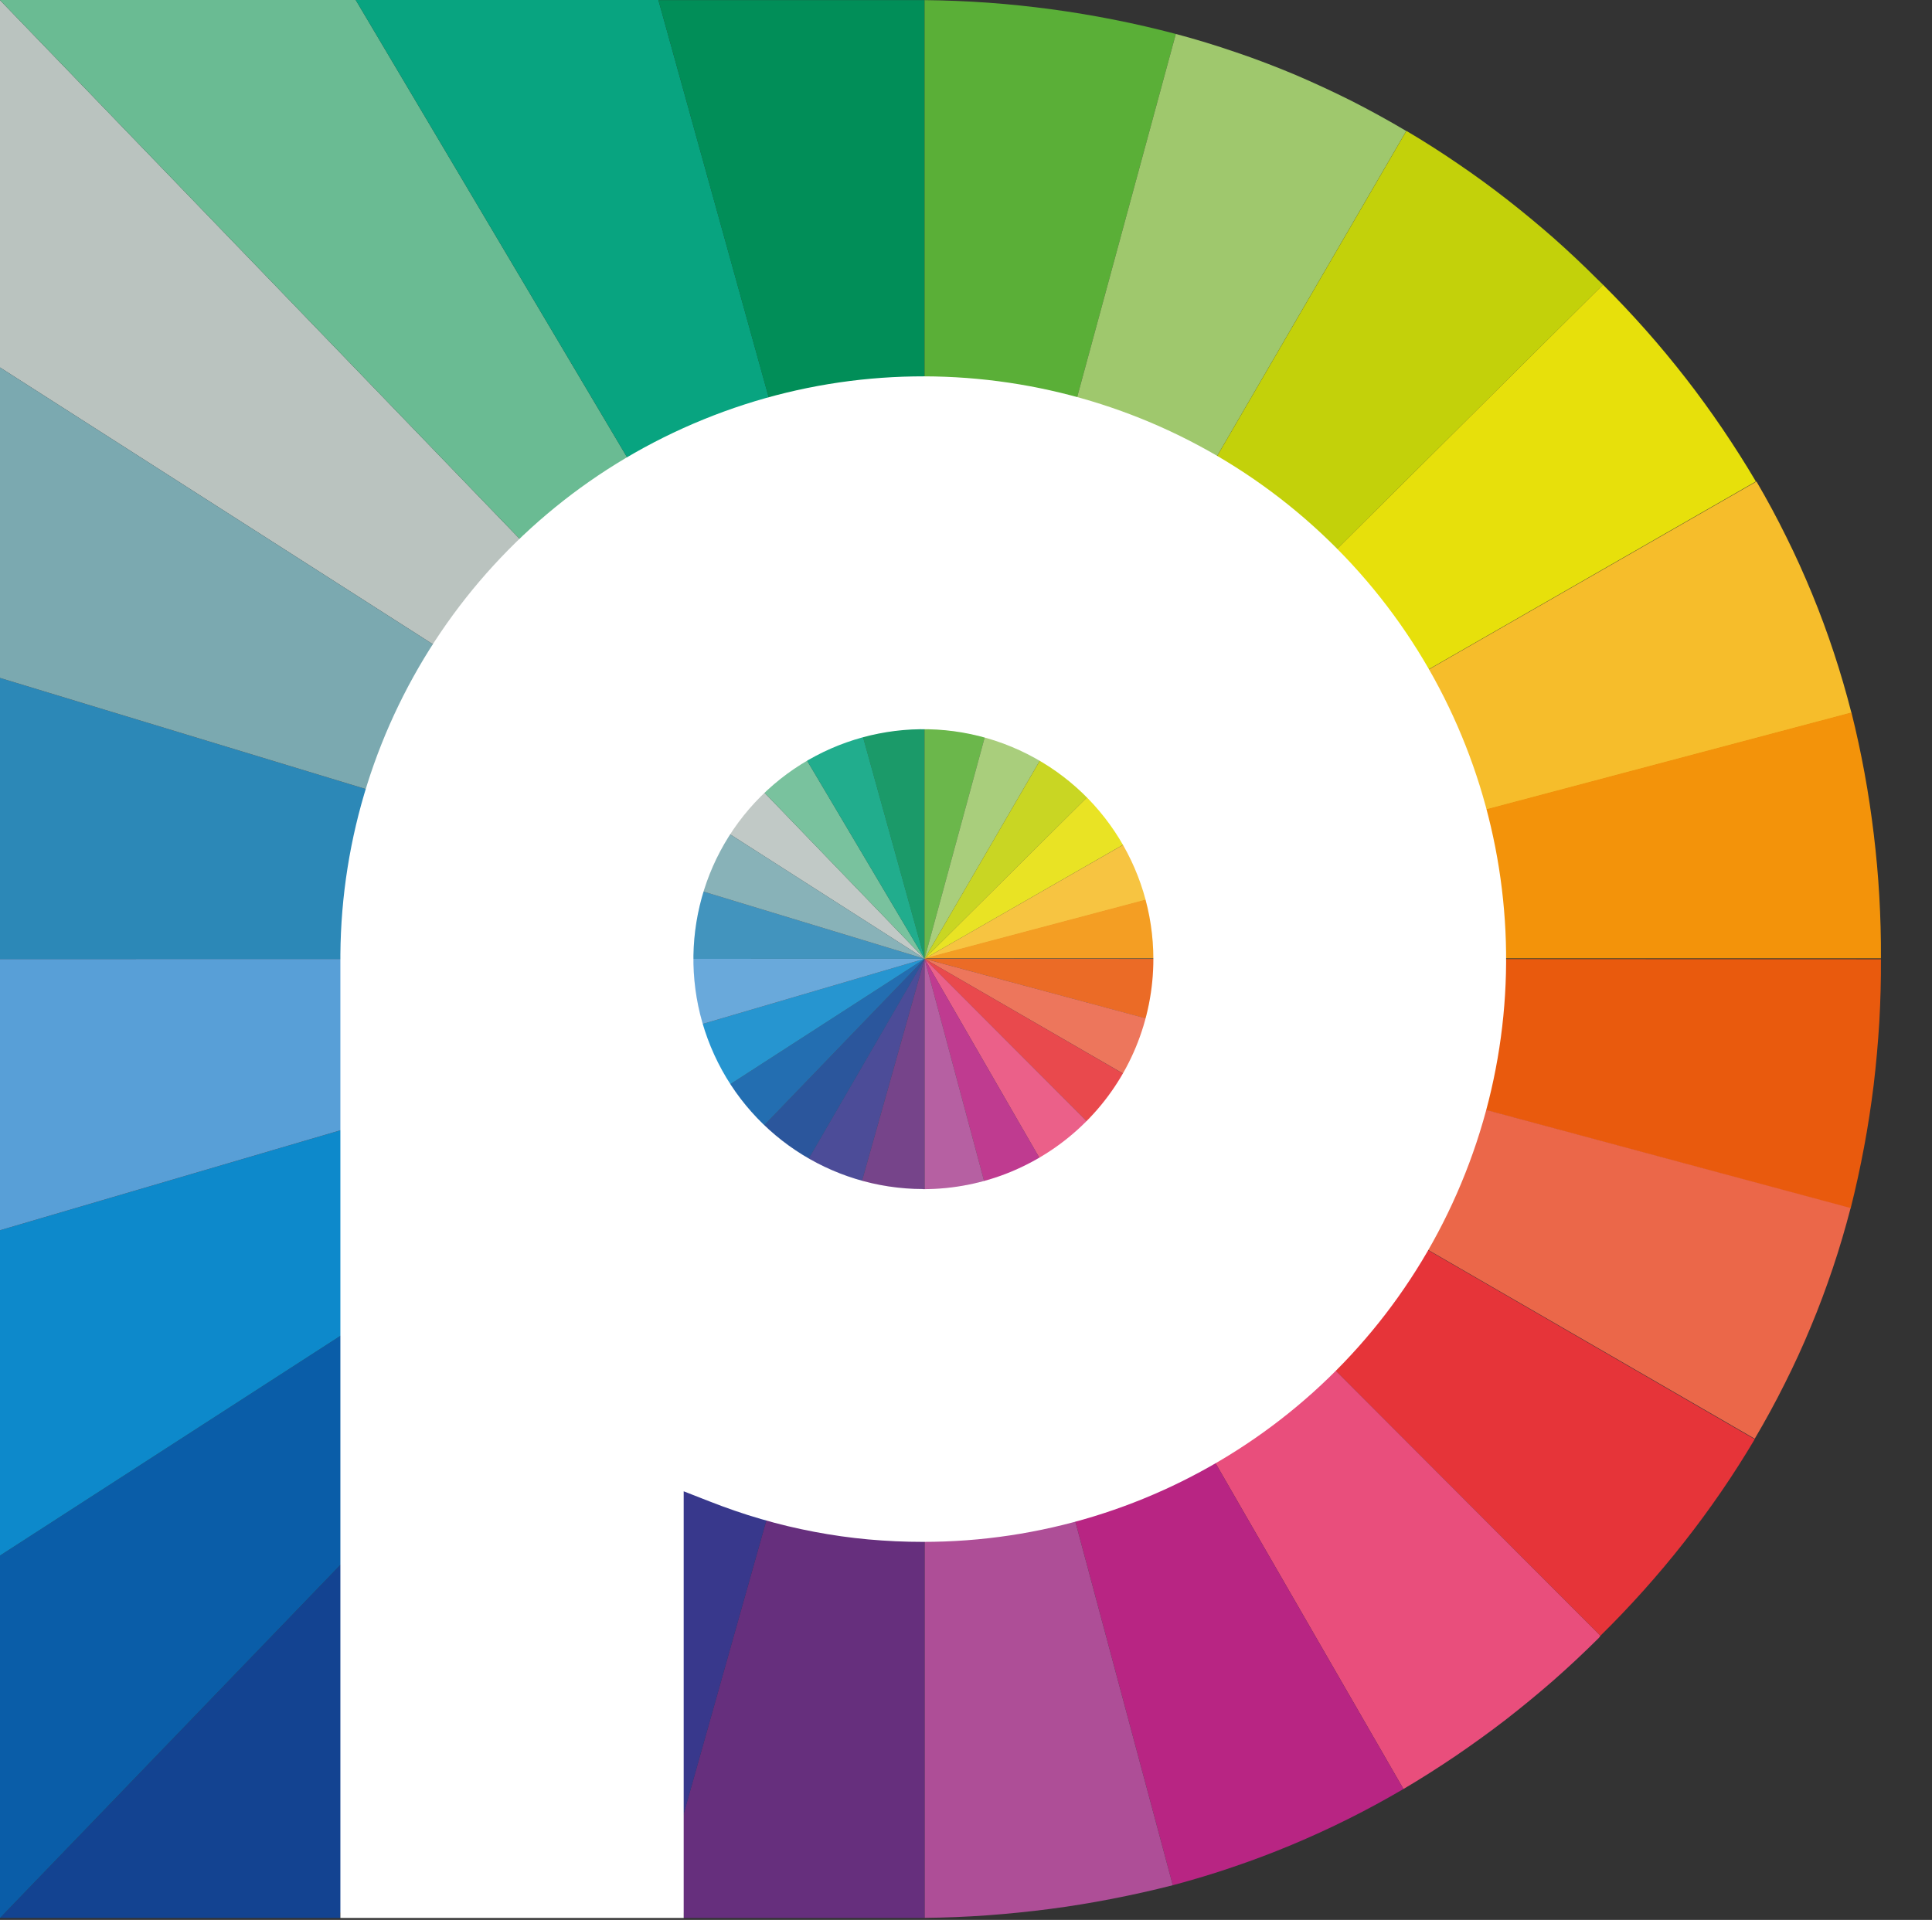 <?xml version="1.0" encoding="UTF-8"?> <svg xmlns="http://www.w3.org/2000/svg" viewBox="0 0 165 164" width="165" height="164"><rect x="0" y="0" width="165" height="164" fill="#333333" stroke="none"/><style> tspan { white-space:pre } .shp0 { fill: #e0e0e0 } .shp1 { fill: #bac3bf } .shp2 { fill: #6abb93 } .shp3 { fill: #08a480 } .shp4 { fill: #018e58 } .shp5 { fill: #5aaf37 } .shp6 { fill: #9fc86d } .shp7 { fill: #c3d10a } .shp8 { fill: #e7e00b } .shp9 { fill: #f6bd2b } .shp10 { fill: #f3930a } .shp11 { fill: #e95a0d } .shp12 { fill: #eb6749 } .shp13 { fill: #e63439 } .shp14 { fill: #e94e7c } .shp15 { fill: #b82583 } .shp16 { fill: #ae4e97 } .shp17 { fill: #662f7d } .shp18 { fill: #38388c } .shp19 { fill: #134391 } .shp20 { fill: #0a5da8 } .shp21 { fill: #0d89cb } .shp22 { fill: #589fd7 } .shp23 { fill: #2c88b7 } .shp24 { fill: #7ba9b0 } .shp25 { fill: #ffffff } .shp26 { opacity: 0.102;fill: #ffffff } .shp27 { fill: #1d1d1b;stroke: #000000 } </style><path id="Layer" class="shp0" d="M78.97 81.9L78.97 81.9L78.97 81.9L78.97 81.9L78.97 81.9Z"></path><path id="Layer" class="shp0" d="M78.97 81.9L78.97 81.9L78.97 81.9L78.97 81.9L78.97 81.9Z"></path><path id="Layer" class="shp0" d="M78.97 81.9L78.97 81.9L78.97 81.9L78.97 81.9L78.97 81.9Z"></path><path id="Layer" class="shp0" d="M78.97 81.9L78.97 81.9L78.97 81.9L78.97 81.9L78.97 81.9Z"></path><path id="Layer" class="shp0" d="M78.97 81.9L78.97 81.9L78.97 81.9L78.97 81.9L78.97 81.9L78.97 81.9L78.97 81.9Z"></path><path id="Layer" class="shp0" d="M78.97 81.9L78.97 81.9L78.97 81.9L78.97 81.9L78.97 81.9Z"></path><path id="Layer" class="shp0" d="M78.97 81.9L78.97 81.9L78.97 81.9L78.97 81.9L78.97 81.9Z"></path><path id="Layer" class="shp0" d="M78.97 81.9L78.97 81.9L78.97 81.9L78.97 81.9L78.97 81.9Z"></path><path id="Layer" class="shp0" d="M78.97 81.9L78.97 81.9L78.97 81.9L78.97 81.9L78.97 81.9Z"></path><path id="Layer" class="shp0" d="M78.97 81.9L78.97 81.9L78.97 81.9L78.97 81.9L78.97 81.9L78.97 81.9L78.97 81.9Z"></path><path id="Layer" class="shp0" d="M78.97 81.9L78.97 81.9L78.97 81.9L78.97 81.9L78.97 81.9L78.97 81.9L78.97 81.9Z"></path><path id="Layer" class="shp0" d="M78.97 81.9L78.97 81.9L78.97 81.9L78.97 81.9L78.97 81.9Z"></path><path id="Layer" class="shp0" d="M78.97 81.9L78.97 81.9L78.97 81.9L78.97 81.9L78.97 81.9Z"></path><path id="Layer" class="shp0" d="M78.97 81.9L78.97 81.9L78.97 81.9L78.97 81.9L78.97 81.9Z"></path><path id="Layer" class="shp0" d="M78.97 81.9L78.97 81.9L78.97 81.9L78.97 81.9L78.97 81.9L78.97 81.9L78.97 81.9Z"></path><path id="Layer" class="shp0" d="M78.97 81.9L78.97 81.9L78.97 81.9L78.97 81.9L78.97 81.9Z"></path><path id="Layer" class="shp0" d="M78.97 81.9L78.97 81.9L78.97 81.9L78.97 81.9L78.97 81.9Z"></path><path id="Layer" class="shp0" d="M78.97 81.9L78.97 81.9L78.97 81.9L78.97 81.9L78.97 81.9Z"></path><path id="Layer" class="shp0" d="M78.97 81.9L78.97 81.9L78.97 81.9L78.97 81.9L78.97 81.9Z"></path><path id="Layer" class="shp0" d="M78.97 81.9L78.97 81.9L78.97 81.9L78.97 81.9L78.97 81.9Z"></path><path id="Layer" class="shp0" d="M78.97 81.9L78.97 81.9L78.97 81.9L78.97 81.9L78.97 81.9Z"></path><path id="Layer" class="shp0" d="M78.97 81.9L78.97 81.9L78.97 81.9L78.97 81.9L78.97 81.9Z"></path><path id="Layer" class="shp0" d="M78.97 81.9L78.97 81.9L78.97 81.9L78.97 81.9L78.97 81.9Z"></path><path id="Layer" class="shp0" d="M78.97 81.9L78.97 81.9L78.97 81.9L78.97 81.9L78.97 81.9Z"></path><path id="Layer" class="shp0" d="M78.97 81.9L78.97 81.9L78.97 81.9L78.97 81.9L78.97 81.9Z"></path><path id="Layer" class="shp0" d="M78.97 81.9L78.97 81.9L78.97 81.9L78.97 81.9L78.97 81.9Z"></path><path id="Layer" class="shp0" d="M78.97 81.9L78.97 81.9L78.97 81.9L78.97 81.9L78.97 81.9Z"></path><path id="Layer" class="shp0" d="M78.97 81.9L78.97 81.9L78.97 81.9L78.97 81.9L78.97 81.9Z"></path><path id="Layer" class="shp0" d="M78.96 81.9L78.97 81.9L78.97 81.9L78.96 81.9L78.96 81.9Z"></path><path id="Layer" class="shp0" d="M78.97 81.9L78.97 81.9L78.97 81.9L78.97 81.9L78.97 81.9L78.97 81.9L78.97 81.9Z"></path><path id="Layer" class="shp0" d="M78.97 81.9L78.97 81.9L78.97 81.9L78.97 81.9L78.97 81.9Z"></path><path id="Layer" class="shp0" d="M78.97 81.9L78.97 81.9L78.97 81.9L78.97 81.9L78.97 81.9Z"></path><path id="Layer" class="shp0" d="M78.97 81.9L78.97 81.9L78.97 81.9L78.97 81.9L78.97 81.9L78.97 81.9L78.97 81.9Z"></path><path id="Layer" class="shp0" d="M78.97 81.9L78.97 81.9L78.97 81.9L78.97 81.9L78.97 81.9Z"></path><path id="Layer" class="shp0" d="M78.97 81.9L78.97 81.9L78.97 81.9L78.97 81.9L78.97 81.9Z"></path><path id="Layer" class="shp0" d="M78.97 81.9L78.97 81.9L78.97 81.9L78.97 81.9L78.97 81.9Z"></path><path id="Layer" class="shp0" d="M78.97 81.9L78.97 81.9L78.97 81.9L78.97 81.9L78.97 81.9Z"></path><path id="Layer" class="shp0" d="M78.97 81.9L78.97 81.9L78.97 81.9L78.97 81.9L78.97 81.9Z"></path><path id="Layer" class="shp0" d="M78.97 81.9L78.97 81.9L78.97 81.9L78.97 81.9L78.97 81.9Z"></path><path id="Layer" class="shp0" d="M78.97 81.9L78.97 81.9L78.97 81.9L78.97 81.9L78.97 81.9Z"></path><path id="Layer" class="shp0" d="M78.97 81.9L78.97 81.9L78.97 81.9L78.97 81.9L78.97 81.9Z"></path><path id="Layer" class="shp0" d="M78.97 81.9L78.97 81.9L78.97 81.9L78.97 81.9L78.97 81.9Z"></path><path id="Layer" class="shp0" d="M78.97 81.9L78.97 81.9L78.97 81.9L78.97 81.9L78.97 81.9L78.97 81.9L78.97 81.9Z"></path><path id="Layer" class="shp0" d="M78.97 81.9L78.97 81.9L78.97 81.9L78.97 81.9L78.97 81.9Z"></path><path id="Layer" class="shp0" d="M78.97 81.9L78.97 81.9L78.97 81.9L78.97 81.9L78.97 81.9Z"></path><path id="Layer" class="shp0" d="M78.97 81.9L78.97 81.9L78.97 81.9L78.97 81.9L78.97 81.9L78.97 81.9L78.97 81.9Z"></path><path id="Layer" class="shp0" d="M78.97 81.9L78.97 81.9L78.97 81.9L78.97 81.9L78.97 81.9Z"></path><path id="Layer" class="shp0" d="M78.97 81.9L78.97 81.9L78.97 81.9L78.97 81.9L78.97 81.9Z"></path><path id="Layer" class="shp0" d="M78.97 81.9L78.96 81.9L78.97 81.9L78.97 81.9L78.97 81.9L78.97 81.9Z"></path><path id="Layer" class="shp0" d="M78.97 81.9L78.97 81.9L78.97 81.9L78.97 81.9L78.97 81.9L78.97 81.9L78.97 81.9Z"></path><path id="Layer" class="shp0" d="M78.97 81.9L78.97 81.9L78.97 81.9L78.97 81.9L78.97 81.9Z"></path><path id="Layer" class="shp0" d="M78.97 81.9L78.97 81.9L78.97 81.9L78.97 81.9L78.97 81.9L78.97 81.9L78.97 81.9Z"></path><path id="Layer" class="shp0" d="M78.97 81.9L78.97 81.9L78.97 81.9L78.97 81.9L78.97 81.9Z"></path><path id="Layer" class="shp0" d="M78.97 81.9L78.97 81.9L78.97 81.9L78.97 81.9L78.97 81.9Z"></path><path id="Layer" class="shp0" d="M78.97 81.9L78.97 81.9L78.97 81.9L78.97 81.9L78.97 81.9L78.97 81.9L78.97 81.9Z"></path><path id="Layer" class="shp1" d="M78.97 81.9L0 0.01L0 31.39L78.97 81.9L78.97 81.9L78.97 81.9Z"></path><path id="Layer" class="shp2" d="M78.97 81.9L30.38 0L0 0L0 0.01L78.97 81.9L78.97 81.9L78.97 81.9Z"></path><path id="Layer" class="shp3" d="M78.97 81.9L56.23 0L30.38 0L78.97 81.9L78.97 81.9L78.97 81.9Z"></path><path id="Layer" class="shp4" d="M78.96 0.01L56.23 0.01L78.96 81.91L78.96 0.01Z"></path><path id="Layer" class="shp5" d="M78.96 81.9L100.42 2.9C98.67 2.44 96.91 2.03 95.13 1.68C93.36 1.33 91.57 1.03 89.78 0.79C87.99 0.55 86.19 0.36 84.38 0.23C82.58 0.1 80.77 0.03 78.96 0.01L78.96 81.9L78.96 81.9Z"></path><path id="Layer" class="shp6" d="M78.96 81.9L78.96 81.9L120.1 11.19C118.57 10.28 117 9.42 115.41 8.61C113.81 7.81 112.19 7.06 110.55 6.36C108.9 5.67 107.23 5.03 105.54 4.46C103.85 3.88 102.15 3.36 100.42 2.9L78.96 81.9Z"></path><path id="Layer" class="shp7" d="M120.11 11.18L78.96 81.9L78.96 81.9L136.9 24.32C136.74 24.17 136.61 24.02 136.46 23.89C135.24 22.67 133.98 21.48 132.68 20.33C131.38 19.19 130.05 18.09 128.68 17.02C127.32 15.96 125.92 14.94 124.49 13.97C123.06 12.99 121.6 12.06 120.11 11.18L120.11 11.18Z"></path><path id="Layer" class="shp8" d="M78.96 81.9L78.96 81.9L149.96 41.13C149.06 39.6 148.1 38.1 147.1 36.62C146.1 35.15 145.06 33.71 143.97 32.31C142.87 30.9 141.74 29.53 140.56 28.2C139.38 26.87 138.16 25.57 136.9 24.32L78.96 81.9Z"></path><path id="Layer" class="shp9" d="M78.96 81.9L78.96 81.9L158.12 60.9C157.68 59.17 157.18 57.45 156.62 55.76C156.06 54.06 155.44 52.38 154.76 50.73C154.08 49.08 153.35 47.45 152.55 45.85C151.76 44.24 150.91 42.67 150.01 41.13L78.96 81.9Z"></path><path id="Layer" class="shp10" d="M158.12 60.86L78.96 81.86L78.96 81.86L160.64 81.86L160.64 81.86C160.65 80.09 160.6 78.33 160.5 76.56C160.4 74.8 160.24 73.04 160.03 71.28C159.82 69.53 159.56 67.78 159.24 66.04C158.92 64.3 158.55 62.58 158.12 60.86L158.12 60.86Z"></path><path id="Layer" class="shp11" d="M78.96 81.9L158.05 103.23C158.49 101.49 158.87 99.74 159.2 97.98C159.53 96.22 159.8 94.45 160.02 92.67C160.23 90.89 160.39 89.1 160.5 87.31C160.6 85.52 160.65 83.73 160.64 81.94L78.96 81.9Z"></path><path id="Layer" class="shp12" d="M78.96 81.9L78.96 81.9L149.86 122.9C150.77 121.36 151.62 119.8 152.42 118.2C153.22 116.61 153.97 114.98 154.65 113.33C155.34 111.69 155.96 110.01 156.53 108.32C157.1 106.63 157.6 104.92 158.05 103.19L78.96 81.9Z"></path><path id="Layer" class="shp13" d="M78.96 81.9L136.68 139.73C137.95 138.48 139.18 137.19 140.37 135.86C141.56 134.53 142.71 133.16 143.81 131.76C144.91 130.36 145.97 128.92 146.98 127.45C147.99 125.98 148.95 124.47 149.86 122.94L78.96 81.9Z"></path><path id="Layer" class="shp14" d="M136.68 139.73L78.96 81.9L78.96 81.9L119.86 152.82C121.37 151.93 122.86 150.98 124.31 150C125.76 149.01 127.19 147.98 128.58 146.91C129.97 145.83 131.33 144.71 132.65 143.56C133.97 142.4 135.25 141.2 136.5 139.96C136.52 139.94 136.54 139.93 136.55 139.91C136.57 139.89 136.59 139.87 136.6 139.85C136.62 139.83 136.63 139.81 136.64 139.79C136.66 139.77 136.67 139.75 136.68 139.73Z"></path><path id="Layer" class="shp15" d="M78.96 81.9L78.96 81.9L100.16 161.04C101.88 160.58 103.59 160.07 105.28 159.49C106.97 158.92 108.64 158.29 110.29 157.6C111.94 156.91 113.56 156.17 115.16 155.37C116.75 154.58 118.32 153.72 119.86 152.82L78.96 81.9Z"></path><path id="Layer" class="shp16" d="M78.96 81.9L78.96 81.9L78.96 163.83C80.75 163.81 82.53 163.74 84.31 163.61C86.09 163.48 87.87 163.3 89.64 163.07C91.41 162.84 93.18 162.55 94.93 162.21C96.69 161.87 98.43 161.48 100.16 161.04L78.96 81.9L78.96 81.9Z"></path><path id="Layer" class="shp17" d="M78.96 81.9L56.01 163.37L58.38 163.37L58.38 163.84L78.96 163.84L78.96 81.9L78.96 81.9Z"></path><path id="Layer" class="shp18" d="M31.72 163.37L56.02 163.37L78.96 81.9L31.72 163.37L31.72 163.37Z"></path><path id="Layer" class="shp19" d="M0 163.84L0 163.84L29.05 163.84L29.05 163.37L31.72 163.37L78.97 81.9L0 163.84L0 163.84Z"></path><path id="Layer" class="shp20" d="M78.96 81.9L0 132.88L0 163.84L78.97 81.9L78.96 81.9L78.96 81.9Z"></path><path id="Layer" class="shp21" d="M0 105.09L0 132.88L78.96 81.9L0 105.09L0 105.09Z"></path><path id="Layer" class="shp22" d="M78.97 81.9L0 81.92L0 105.09L78.96 81.9L78.97 81.9L78.97 81.9Z"></path><path id="Layer" class="shp23" d="M78.97 81.9L0 57.91L0 81.92L78.97 81.9L78.97 81.9L78.97 81.9Z"></path><path id="Layer" class="shp24" d="M0 31.39L0 57.91L78.97 81.9L0 31.39L0 31.39Z"></path><path id="Layer" fill-rule="evenodd" class="shp25" d="M29.05 163.84L29.07 163.84L29.07 163.85L29.05 163.84ZM29.07 163.84L29.07 81.54C29.23 61.44 41.46 43.41 60.08 35.83C78.69 28.24 100.04 32.61 114.2 46.88C128.35 61.15 132.53 82.54 124.79 101.09C117.06 119.64 98.92 131.72 78.82 131.71C77.26 131.71 75.71 131.64 74.16 131.5C72.61 131.36 71.07 131.14 69.54 130.85C68.01 130.56 66.5 130.2 65 129.76C63.51 129.33 62.04 128.82 60.59 128.25L58.39 127.39L58.39 163.84L29.07 163.84ZM78.82 101.58C81.4 101.58 83.96 101.08 86.35 100.09C88.73 99.1 90.9 97.66 92.73 95.83C94.56 94.01 96.01 91.84 97 89.46C97.99 87.07 98.5 84.51 98.5 81.93C98.5 73.99 93.72 66.83 86.38 63.79C79.05 60.75 70.6 62.42 64.98 68.03C59.36 73.64 57.68 82.09 60.71 89.43C63.74 96.77 70.89 101.56 78.83 101.57L78.82 101.58Z"></path><path id="Layer" class="shp26" d="M78.82 101.58C70.88 101.56 63.73 96.77 60.7 89.43C57.68 82.09 59.36 73.65 64.98 68.04C70.6 62.43 79.04 60.76 86.38 63.8C93.71 66.84 98.5 73.99 98.5 81.93C98.5 84.51 97.99 87.07 97 89.46C96.01 91.84 94.56 94.01 92.73 95.83C90.9 97.66 88.73 99.1 86.35 100.09C83.96 101.08 81.4 101.58 78.82 101.58L78.82 101.58Z"></path><path id="Layer" fill-rule="evenodd" class="shp27" d="M202.5 31.52C217.5 31.52 219.38 41.3 219.38 55.44C219.38 69.58 217.5 79.35 202.5 79.35L188.9 79.35L188.9 31.52L202.5 31.52ZM196.5 73.59L202.8 73.59C209.1 73.59 211.71 69.43 211.71 55.43C211.71 41.96 209.43 37.27 202.8 37.27L196.5 37.27L196.5 73.59Z"></path><path id="Layer" fill-rule="evenodd" class="shp27" d="M230.18 64.35C230.18 69.17 230.78 75.35 236.18 75.35C241.34 75.35 241.94 69.45 241.94 67.35L248.77 67.35C248.77 75.35 243.95 80.35 236.11 80.35C230.21 80.35 222.91 78.61 222.91 61.93C222.91 52.49 224.91 42.44 236.24 42.44C246.24 42.44 248.97 48.44 248.97 58.51L248.97 62.33L230.18 62.33L230.18 64.35ZM241.77 57.27L241.77 55.37C241.77 50.81 240.3 47.37 236.21 47.37C231.59 47.37 230.21 51.93 230.21 56.62L230.21 57.36L241.8 57.36L241.77 57.27Z"></path><path id="Layer" class="shp27" d="M255.5 48.67L250.5 48.67L250.5 43.31L255.5 43.31L255.5 39.96C255.5 33.13 258.78 30.96 264.68 30.96C265.01 30.96 265.35 30.96 265.68 30.96C266.02 30.97 266.35 30.98 266.68 31C267.02 31.02 267.35 31.04 267.68 31.06C268.02 31.09 268.35 31.12 268.68 31.16L268.68 36.72L266.68 36.72C264 36.72 262.79 37.72 262.79 40.13L262.79 43.28L268.69 43.28L268.69 48.64L262.79 48.64L262.79 79.35L255.5 79.35L255.5 48.67Z"></path><path id="Layer" fill-rule="evenodd" class="shp27" d="M276.5 64.35C276.5 69.17 277.1 75.35 282.5 75.35C287.66 75.35 288.26 69.45 288.26 67.35L295.09 67.35C295.09 75.35 290.27 80.35 282.43 80.35C276.54 80.35 269.23 78.61 269.23 61.93C269.23 52.49 271.23 42.44 282.56 42.44C292.56 42.44 295.29 48.44 295.29 58.51L295.29 62.33L276.5 62.33L276.5 64.35ZM288.09 57.27L288.09 55.37C288.09 50.81 286.62 47.37 282.53 47.37C277.91 47.37 276.53 51.93 276.53 56.62L276.53 57.36L288.12 57.36L288.09 57.27Z"></path><path id="Layer" class="shp27" d="M299.58 43.31L306.42 43.31L306.42 47.53L306.62 47.53C307.08 46.73 307.66 45.99 308.32 45.34C308.98 44.69 309.72 44.13 310.53 43.68C311.34 43.22 312.21 42.88 313.11 42.66C314.02 42.44 314.94 42.34 315.87 42.37C321.36 42.37 324.87 44.84 324.87 52.15L324.87 79.35L317.6 79.35L317.6 54.63C317.6 49.94 316.2 48.13 312.6 48.13C309.65 48.13 306.84 50.47 306.84 55.13L306.84 79.35L299.6 79.35L299.6 43.35L299.58 43.31Z"></path><path id="Layer" class="shp27" d="M345.67 53.83L345.67 52.89C345.67 50.01 344.67 47.33 340.91 47.33C338.03 47.33 335.75 48.67 335.75 52.02C335.75 54.83 337.02 56.02 340.84 57.31L345.5 58.92C350.86 60.73 353.34 63.61 353.34 69.3C353.34 77 347.71 80.3 340.41 80.3C331.27 80.29 328.5 76.07 328.5 69.13L328.5 67.76L334.93 67.76L334.93 68.9C334.93 73.05 336.4 75.33 340.56 75.33C344.56 75.33 346.46 73.33 346.46 70.04C346.48 69.44 346.4 68.84 346.22 68.27C346.04 67.7 345.77 67.16 345.4 66.68C345.04 66.2 344.6 65.79 344.1 65.46C343.6 65.13 343.04 64.89 342.46 64.75L336.57 62.67C331.14 60.8 328.87 58.05 328.87 52.29C328.87 45.52 333.76 42.38 341.2 42.38C350.38 42.38 352.45 47.73 352.45 52.22L352.45 53.83L345.62 53.83L345.67 53.83Z"></path><path id="Layer" fill-rule="evenodd" class="shp27" d="M368.98 42.37C379.5 42.37 382.44 50.14 382.44 61.37C382.44 72.6 379.02 80.37 368.98 80.37C358.94 80.37 355.58 72.6 355.58 61.37C355.58 50.14 358.5 42.37 368.98 42.37ZM375.21 61.33C375.21 53.33 374.27 47.73 368.98 47.73C363.69 47.73 362.82 53.36 362.82 61.33C362.82 70.5 363.76 74.93 368.98 74.93C374.27 74.93 375.21 70.51 375.21 61.33Z"></path><path id="Layer" class="shp27" d="M386.33 43.31L393.57 43.31L393.57 48.94L393.7 48.94C395.31 44.94 397.99 42.38 402.07 42.38C402.22 42.38 402.36 42.38 402.51 42.39C402.66 42.4 402.8 42.42 402.95 42.44C403.1 42.46 403.24 42.49 403.38 42.52C403.53 42.56 403.67 42.6 403.81 42.64L403.81 50.01C403.56 49.95 403.32 49.89 403.07 49.85C402.82 49.8 402.57 49.76 402.32 49.73C402.07 49.69 401.82 49.67 401.57 49.65C401.32 49.63 401.06 49.61 400.81 49.61C397.53 49.61 393.57 51.08 393.57 57.78L393.57 79.35L386.33 79.35L386.33 43.35L386.33 43.31Z"></path><path id="Layer" class="shp27" d="M410.05 28.97L418.05 28.97L410.95 38.62L405.95 38.62L410.05 28.97ZM406.05 43.31L413.29 43.31L413.29 79.31L406.05 79.31L406.05 43.31Z"></path><path id="Layer" fill-rule="evenodd" class="shp27" d="M442.6 71.85C442.6 73.19 443.4 74.39 444.47 74.39C444.57 74.39 444.68 74.39 444.78 74.39C444.88 74.38 444.98 74.37 445.09 74.35C445.19 74.33 445.29 74.31 445.39 74.29C445.49 74.26 445.58 74.23 445.68 74.19L445.68 78.88C445.4 79.01 445.12 79.13 444.83 79.24C444.54 79.34 444.25 79.43 443.95 79.5C443.65 79.58 443.35 79.64 443.05 79.68C442.74 79.72 442.44 79.74 442.13 79.75C438.91 79.75 436.23 78.48 436.03 75L435.9 75C435.5 75.83 434.98 76.6 434.35 77.28C433.73 77.96 433 78.55 432.2 79.01C431.41 79.48 430.55 79.83 429.65 80.05C428.75 80.26 427.82 80.34 426.9 80.29C421.14 80.29 417.52 77.07 417.52 70.17C417.52 62.17 421 60.46 425.89 58.85L431.5 57.31C434.11 56.57 435.72 55.84 435.72 52.69C435.72 49.54 434.58 47.33 430.72 47.33C425.9 47.33 425.23 50.75 425.23 54.23L418.5 54.23C418.5 46.59 421.65 42.37 431.16 42.37C437.52 42.37 442.62 44.84 442.62 51.21L442.62 71.85L442.6 71.85ZM435.77 60.33C433.89 61.8 429.87 62.67 427.77 63.68C425.67 64.69 424.82 66.83 424.82 69.51C424.82 72.51 426.29 74.94 429.31 74.94C433.67 74.94 435.81 71.65 435.81 66.37L435.81 60.37L435.77 60.33Z"></path><path id="Layer" fill-rule="evenodd" class="shp27" d="M480.99 74.93C480.05 77.27 478.24 80.29 473.09 80.29C464.65 80.29 461.3 73.29 461.3 60.86C461.3 44.86 466.93 42.38 472.42 42.38C473.28 42.34 474.14 42.43 474.97 42.64C475.8 42.86 476.6 43.21 477.32 43.67C478.05 44.12 478.7 44.69 479.26 45.35C479.81 46.01 480.26 46.75 480.59 47.54L480.72 47.54L480.72 31.54L487.96 31.54L487.96 79.35L481.13 79.35L481.13 74.93L480.99 74.93ZM474.55 48.13C470.4 48.13 468.92 51.48 468.92 61.19C468.92 69.36 469.99 74.53 475.02 74.53C480.05 74.53 481.12 69.43 481.12 61.73C481.12 53.13 480.11 48.13 474.55 48.13Z"></path><path id="Layer" fill-rule="evenodd" class="shp27" d="M499.5 64.35C499.5 69.17 500.1 75.35 505.5 75.35C510.66 75.35 511.26 69.45 511.26 67.35L518.1 67.35C518.1 75.35 513.28 80.35 505.44 80.35C499.55 80.35 492.24 78.61 492.24 61.93C492.24 52.49 494.24 42.44 505.57 42.44C515.57 42.44 518.3 48.44 518.3 58.51L518.3 62.33L499.5 62.33L499.5 64.35ZM511.09 57.27L511.09 55.37C511.09 50.81 509.62 47.37 505.53 47.37C500.91 47.37 499.53 51.93 499.53 56.62L499.53 57.36L511.12 57.36L511.09 57.27Z"></path><path id="Layer" class="shp27" d="M522.91 31.52L530.15 31.52L530.15 79.35L522.91 79.35L522.91 31.52Z"></path><path id="Layer" fill-rule="evenodd" class="shp27" d="M550.65 31.52L565.79 31.52C574.97 31.52 578.99 37.28 578.99 45.45C578.99 54.03 573.99 59.59 564.99 59.59L558.29 59.59L558.29 79.35L550.65 79.35L550.65 31.52ZM558.29 53.83L563.71 53.83C567.8 53.83 571.35 51.62 571.35 45.59C571.35 40.43 569.27 37.28 563.18 37.28L558.29 37.28L558.29 53.83Z"></path><path id="Layer" class="shp27" d="M600.42 75.13L600.22 75.13C599.76 75.93 599.18 76.67 598.52 77.32C597.86 77.97 597.12 78.53 596.31 78.98C595.49 79.43 594.63 79.78 593.73 80C592.82 80.22 591.9 80.32 590.97 80.29C585.61 80.29 581.97 77.81 581.97 68.5L581.97 43.31L589.2 43.31L589.2 69.13C589.2 73.13 591.01 74.5 594.09 74.5C594.88 74.54 595.67 74.4 596.41 74.11C597.15 73.82 597.82 73.38 598.37 72.81C598.93 72.25 599.36 71.57 599.64 70.83C599.91 70.08 600.03 69.29 599.98 68.5L599.98 43.31L607.22 43.31L607.22 79.31L600.39 79.31L600.39 75.13L600.42 75.13Z"></path><path id="Layer" fill-rule="evenodd" class="shp27" d="M618.78 64.35C618.78 69.17 619.38 75.35 624.78 75.35C629.94 75.35 630.54 69.45 630.54 67.35L637.37 67.35C637.37 75.35 632.55 80.35 624.71 80.35C618.82 80.35 611.51 78.61 611.51 61.93C611.51 52.49 613.51 42.44 624.84 42.44C634.84 42.44 637.57 48.44 637.57 58.51L637.57 62.33L618.78 62.33L618.78 64.35ZM630.37 57.27L630.37 55.37C630.37 50.81 628.9 47.37 624.81 47.37C620.19 47.37 618.81 51.93 618.81 56.62L618.81 57.36L630.4 57.36L630.37 57.27Z"></path><path id="Layer" fill-rule="evenodd" class="shp27" d="M649.12 31.52L649.12 47.52L649.25 47.52C649.58 46.73 650.03 45.99 650.58 45.33C651.14 44.67 651.79 44.1 652.52 43.65C653.24 43.19 654.04 42.84 654.87 42.62C655.7 42.41 656.56 42.32 657.42 42.36C662.91 42.36 668.54 44.83 668.54 60.84C668.54 73.24 665.19 80.27 656.75 80.27C651.59 80.27 649.75 77.27 648.84 74.91L648.71 74.91L648.71 79.33L641.88 79.33L641.88 31.52L649.12 31.52ZM654.82 74.52C659.82 74.52 660.92 69.36 660.92 61.18C660.92 51.47 659.45 48.12 655.29 48.12C649.73 48.12 648.73 53.12 648.73 61.72C648.72 69.43 649.86 74.53 654.81 74.53L654.82 74.52Z"></path><path id="Layer" class="shp27" d="M672.76 31.52L680 31.52L680 79.35L672.76 79.35L672.76 31.52Z"></path><path id="Layer" fill-rule="evenodd" class="shp27" d="M697.62 42.37C708.13 42.37 711.08 50.14 711.08 61.37C711.08 72.6 707.66 80.37 697.62 80.37C687.58 80.37 684.22 72.6 684.22 61.37C684.22 50.14 687.17 42.37 697.62 42.37ZM703.85 61.33C703.85 53.33 702.91 47.73 697.62 47.73C692.33 47.73 691.5 53.36 691.5 61.33C691.5 70.5 692.39 74.93 697.62 74.93C702.91 74.93 703.85 70.51 703.85 61.33Z"></path><path id="Layer" class="shp27" d="M206.32 122.05C205.93 129.05 202.65 132.94 197.05 132.94C190.67 132.94 187.05 128.1 187.05 117.13C187.05 106.16 190.64 101.31 197.05 101.31C203.46 101.31 206.05 105.73 206.05 110.74L203.25 110.74C203.25 106.58 201.11 103.63 197.09 103.63C192.63 103.63 189.92 107.22 189.92 117.13C189.92 127.04 192.63 130.63 197.09 130.63C201.03 130.63 203.25 127.33 203.56 122.05L206.36 122.05L206.32 122.05Z"></path><path id="Layer" class="shp27" d="M209.89 101.82L212.5 101.82L212.5 106.19L209.88 106.19L209.88 101.82L209.89 101.82ZM209.89 109.66L212.5 109.66L212.5 132.42L209.88 132.42L209.88 109.67L209.89 109.66Z"></path><path id="Layer" class="shp27" d="M217.36 109.67L219.98 109.67L219.98 125.67C219.98 129.35 221.25 130.77 223.98 130.77C226.98 130.77 229.05 128.46 229.05 124.94L229.05 109.64L231.68 109.64L231.68 132.4L229.32 132.4L229.32 129.23L229.23 129.23C228.96 129.78 228.62 130.3 228.21 130.76C227.79 131.21 227.32 131.61 226.8 131.94C226.27 132.26 225.71 132.51 225.11 132.68C224.52 132.84 223.91 132.93 223.29 132.92C219.75 132.92 217.35 131.12 217.35 126.83L217.35 109.67L217.36 109.67Z"></path><path id="Layer" fill-rule="evenodd" class="shp27" d="M248.5 128.65C248.34 129.27 248.08 129.86 247.72 130.4C247.37 130.93 246.92 131.4 246.41 131.79C245.9 132.18 245.32 132.47 244.71 132.67C244.1 132.87 243.46 132.96 242.82 132.94C237.71 132.94 235.39 128.94 235.39 121.02C235.39 113.1 237.72 109.13 242.83 109.13C245.72 109.13 247.68 110.67 248.25 113.08L248.34 113.08L248.34 101.82L250.96 101.82L250.96 132.42L248.6 132.42L248.6 128.65L248.5 128.65ZM243.27 130.79C245.94 130.79 248.34 129.46 248.34 121.02C248.34 112.58 245.94 111.29 243.27 111.29C240.6 111.29 238.2 112.62 238.2 121.02C238.2 129.42 240.65 130.8 243.27 130.8L243.27 130.79Z"></path><path id="Layer" fill-rule="evenodd" class="shp27" d="M254.88 116.44C254.88 111.77 257.15 109.15 262.05 109.15C266.95 109.15 268.61 111.6 268.61 115.15L268.61 128.61C268.61 129.9 269.05 130.49 269.96 130.49L270.7 130.49L270.7 132.38C270.6 132.42 270.5 132.45 270.4 132.48C270.3 132.51 270.2 132.54 270.1 132.56C269.99 132.58 269.89 132.6 269.78 132.61C269.68 132.63 269.58 132.64 269.47 132.64C267.42 132.64 266.1 132.17 266.1 129.81L266.1 129.13L266.02 129.13C264.97 132.13 262.61 132.99 260.02 132.99C255.95 132.99 254.12 130.5 254.12 126.56C254.07 125.85 254.14 125.13 254.34 124.44C254.54 123.76 254.86 123.11 255.29 122.54C255.71 121.96 256.24 121.47 256.84 121.08C257.44 120.69 258.1 120.42 258.8 120.26L263.74 118.89C265.58 118.38 265.97 117.95 265.97 115.29C265.97 112.38 264.31 111.35 261.97 111.35C258.87 111.35 257.51 113.19 257.51 116.49L254.89 116.49L254.88 116.44ZM265.9 119.57C265.64 120.34 264.15 120.81 263.1 121.07L260.92 121.62C258.3 122.31 256.92 123.62 256.92 126.34C256.92 129.06 258.32 130.8 260.59 130.8C263.78 130.8 265.97 128.44 265.97 124.37L265.97 119.57L265.9 119.57Z"></path><path id="Layer" fill-rule="evenodd" class="shp27" d="M285.74 128.65C285.58 129.27 285.32 129.86 284.96 130.4C284.61 130.93 284.16 131.4 283.65 131.79C283.14 132.18 282.56 132.47 281.95 132.67C281.34 132.87 280.7 132.96 280.06 132.94C274.95 132.94 272.63 128.94 272.63 121.02C272.63 113.1 274.94 109.13 280.05 109.13C282.94 109.13 284.9 110.67 285.47 113.08L285.56 113.08L285.56 101.82L288.18 101.82L288.18 132.42L285.82 132.42L285.82 128.65L285.74 128.65ZM280.5 130.8C283.17 130.8 285.57 129.47 285.57 121.03C285.57 112.59 283.17 111.3 280.5 111.3C277.83 111.3 275.43 112.63 275.43 121.03C275.43 129.43 277.86 130.8 280.5 130.8Z"></path><path id="Layer" fill-rule="evenodd" class="shp27" d="M307.71 101.82L311.21 101.82L320.43 132.42L317.43 132.42L314.9 123.5L303.99 123.5L301.5 132.42L298.5 132.42L307.71 101.82ZM314.31 121.19L309.5 103.97L309.42 103.97L304.61 121.2L314.31 121.2L314.31 121.19Z"></path><path id="Layer" class="shp27" d="M322.5 109.67L325.12 109.67L325.12 125.67C325.12 129.35 326.39 130.77 329.12 130.77C332.12 130.77 334.19 128.46 334.19 124.94L334.19 109.64L336.81 109.64L336.81 132.4L334.5 132.4L334.5 129.23L334.4 129.23C334.13 129.78 333.79 130.3 333.38 130.76C332.96 131.21 332.49 131.61 331.97 131.94C331.44 132.26 330.88 132.51 330.28 132.68C329.69 132.84 329.08 132.93 328.46 132.92C324.92 132.92 322.52 131.12 322.52 126.83L322.52 109.67L322.5 109.67Z"></path><path id="Layer" class="shp27" d="M342.5 111.81L339.31 111.81L339.31 109.67L342.5 109.67L342.5 103.37L345.12 103.37L345.12 109.67L349.23 109.67L349.23 111.81L345.1 111.81L345.1 128.13C345.1 129.93 345.89 130.53 347.59 130.53C347.73 130.53 347.86 130.52 348 130.51C348.14 130.5 348.27 130.48 348.41 130.46C348.55 130.44 348.68 130.41 348.81 130.38C348.95 130.35 349.08 130.31 349.21 130.27L349.21 132.41C349.06 132.46 348.91 132.51 348.76 132.55C348.61 132.59 348.46 132.62 348.3 132.64C348.15 132.66 347.99 132.67 347.84 132.68C347.68 132.68 347.53 132.68 347.37 132.67C343.83 132.67 342.47 131.72 342.47 128.67L342.47 111.81L342.5 111.81Z"></path><path id="Layer" fill-rule="evenodd" class="shp27" d="M358.42 109.13C363.53 109.13 366.42 113.13 366.42 121C366.42 128.87 363.53 132.92 358.42 132.92C353.31 132.92 350.42 128.92 350.42 121C350.42 113.08 353.31 109.13 358.42 109.13ZM358.42 130.78C361.35 130.78 363.62 128.29 363.62 121.01C363.62 113.73 361.35 111.28 358.42 111.28C355.49 111.28 353.22 113.76 353.22 121.01C353.22 128.26 355.5 130.8 358.42 130.8L358.42 130.78ZM362.92 100.78L358.64 106.78L356.5 106.78L359.78 100.78L362.92 100.78Z"></path><path id="Layer" class="shp27" d="M369.87 109.67L372.23 109.67L372.23 112.84L372.32 112.84C372.59 112.28 372.93 111.77 373.35 111.31C373.76 110.85 374.24 110.46 374.76 110.13C375.28 109.81 375.85 109.56 376.45 109.39C377.04 109.23 377.65 109.14 378.27 109.15C381.81 109.15 384.21 110.95 384.21 115.23L384.21 132.42L381.59 132.42L381.59 115.97C381.59 112.84 380.28 111.3 377.59 111.3C374.53 111.3 372.48 113.61 372.48 117.13L372.48 132.43L369.86 132.43L369.86 109.67L369.87 109.67Z"></path><path id="Layer" fill-rule="evenodd" class="shp27" d="M395.64 109.13C400.75 109.13 403.64 113.13 403.64 121C403.64 128.87 400.75 132.92 395.64 132.92C390.53 132.92 387.64 128.92 387.64 121C387.64 113.08 390.5 109.13 395.64 109.13ZM395.64 130.78C398.57 130.78 400.84 128.29 400.84 121.01C400.84 113.73 398.57 111.28 395.64 111.28C392.71 111.28 390.44 113.76 390.44 121.01C390.44 128.26 392.71 130.8 395.64 130.8L395.64 130.78Z"></path><path id="Layer" class="shp27" d="M407.26 109.67L409.62 109.67L409.62 112.84L409.71 112.84C409.96 112.27 410.29 111.75 410.69 111.28C411.1 110.82 411.57 110.41 412.09 110.08C412.61 109.76 413.18 109.51 413.78 109.35C414.38 109.19 414.99 109.13 415.61 109.15C416.19 109.11 416.77 109.18 417.32 109.35C417.88 109.53 418.39 109.81 418.84 110.18C419.28 110.55 419.66 111 419.94 111.51C420.21 112.02 420.39 112.57 420.46 113.15L420.5 113.15C420.71 112.55 421.01 111.98 421.4 111.47C421.78 110.96 422.25 110.52 422.78 110.16C423.31 109.8 423.89 109.53 424.51 109.36C425.12 109.19 425.76 109.12 426.4 109.15C429.63 109.15 431.78 110.95 431.78 115.02L431.78 132.42L429.2 132.42L429.2 115.42C429.2 112.72 427.93 111.3 425.57 111.3C422.95 111.3 420.85 113.61 420.85 117.13L420.85 132.43L418.23 132.43L418.23 115.43C418.23 112.73 416.96 111.31 414.6 111.31C411.98 111.31 409.88 113.62 409.88 117.14L409.88 132.44L407.26 132.44L407.26 109.67L407.26 109.67Z"></path><path id="Layer" fill-rule="evenodd" class="shp27" d="M436.18 116.44C436.18 111.77 438.45 109.15 443.35 109.15C448.25 109.15 449.91 111.6 449.91 115.15L449.91 128.61C449.91 129.9 450.35 130.49 451.27 130.49L452.01 130.49L452.01 132.38C451.91 132.42 451.81 132.45 451.71 132.48C451.61 132.51 451.51 132.54 451.41 132.56C451.3 132.58 451.2 132.6 451.09 132.61C450.99 132.63 450.89 132.64 450.78 132.64C448.73 132.64 447.42 132.17 447.42 129.81L447.42 129.13L447.33 129.13C446.33 132.13 443.92 132.99 441.33 132.99C437.26 132.99 435.43 130.5 435.43 126.56C435.38 125.85 435.45 125.13 435.65 124.44C435.85 123.76 436.17 123.11 436.6 122.54C437.02 121.96 437.55 121.47 438.15 121.08C438.75 120.69 439.41 120.42 440.11 120.26L445.05 118.89C446.89 118.38 447.28 117.95 447.28 115.29C447.28 112.38 445.62 111.35 443.28 111.35C440.18 111.35 438.82 113.19 438.82 116.49L436.2 116.49L436.18 116.44ZM447.19 119.57C446.93 120.34 445.44 120.81 444.39 121.07L442.21 121.62C439.59 122.31 438.21 123.62 438.21 126.34C438.21 129.06 439.61 130.8 441.88 130.8C445.07 130.8 447.26 128.44 447.26 124.37L447.26 119.57L447.19 119.57Z"></path><path id="Layer" fill-rule="evenodd" class="shp27" d="M477.11 128.65C476.95 129.27 476.69 129.86 476.33 130.4C475.98 130.93 475.53 131.4 475.02 131.79C474.51 132.18 473.94 132.48 473.32 132.67C472.71 132.87 472.07 132.96 471.43 132.94C466.32 132.94 464 128.94 464 121.02C464 113.1 466.32 109.13 471.43 109.13C474.31 109.13 476.28 110.67 476.85 113.08L476.94 113.08L476.94 101.82L479.56 101.82L479.56 132.42L477.2 132.42L477.2 128.65L477.11 128.65ZM471.87 130.79C474.54 130.79 476.94 129.46 476.94 121.02C476.94 112.58 474.54 111.29 471.87 111.29C469.2 111.29 466.8 112.62 466.8 121.02C466.8 129.42 469.25 130.8 471.87 130.8L471.87 130.79Z"></path><path id="Layer" fill-rule="evenodd" class="shp27" d="M498.26 124.88C497.87 129.72 495.16 132.94 490.78 132.94C485.88 132.94 483 129.59 483 121.02C483 113.13 485.88 109.15 491 109.15C496.12 109.15 498.5 112.63 498.5 120.21L498.5 121.13L485.8 121.13L485.8 122.2C485.8 128.76 488.16 130.77 490.74 130.77C493.49 130.77 495.2 128.84 495.64 124.86L498.26 124.86L498.26 124.88ZM495.68 119.01C495.6 113.35 493.98 111.29 490.74 111.29C487.5 111.29 485.89 113.35 485.8 119.01L495.68 119.01Z"></path><path id="Layer" fill-rule="evenodd" class="shp27" d="M520.8 101.82C526.8 101.82 529.19 104.95 529.19 109.49C529.23 110.23 529.14 110.97 528.93 111.68C528.72 112.39 528.39 113.06 527.96 113.66C527.52 114.26 526.99 114.78 526.38 115.2C525.77 115.62 525.09 115.94 524.38 116.13L524.38 116.22C528.22 116.95 530.19 119.86 530.19 123.85C530.19 129.2 526.65 132.42 520.75 132.42L512.18 132.42L512.18 101.82L520.8 101.82ZM519.4 115.28C524.21 115.28 526.4 113.28 526.4 109.71C526.4 105.64 524.26 104.14 519.89 104.14L514.99 104.14L514.99 115.28L519.4 115.28ZM514.99 130.11L520.19 130.11C525.04 130.11 527.4 127.97 527.4 123.85C527.4 119.73 525.04 117.59 520.19 117.59L514.99 117.59L514.99 130.11Z"></path><path id="Layer" class="shp27" d="M533.72 109.67L536.34 109.67L536.34 125.67C536.34 129.35 537.61 130.77 540.34 130.77C543.34 130.77 545.41 128.46 545.41 124.94L545.41 109.64L548.03 109.64L548.03 132.4L545.7 132.4L545.7 129.23L545.61 129.23C545.34 129.78 545 130.3 544.59 130.76C544.17 131.21 543.7 131.61 543.18 131.94C542.65 132.26 542.09 132.51 541.49 132.68C540.9 132.84 540.29 132.93 539.67 132.92C536.13 132.92 533.73 131.12 533.73 126.83L533.73 109.67L533.72 109.67Z"></path><path id="Layer" fill-rule="evenodd" class="shp27" d="M567.02 124.88C566.63 129.72 563.92 132.94 559.54 132.94C554.64 132.94 551.76 129.59 551.76 121.02C551.76 113.13 554.64 109.15 559.76 109.15C564.88 109.15 567.24 112.62 567.24 120.21L567.24 121.13L554.56 121.13L554.56 122.2C554.56 128.76 556.92 130.77 559.5 130.77C562.25 130.77 563.96 128.84 564.4 124.86L567.02 124.86L567.02 124.88ZM559.5 111.29C556.26 111.29 554.65 113.35 554.56 119.01L564.44 119.01C564.35 113.35 562.74 111.29 559.5 111.29Z"></path><path id="Layer" class="shp27" d="M570.94 109.67L573.3 109.67L573.3 112.84L573.39 112.84C573.66 112.28 574 111.77 574.42 111.31C574.83 110.85 575.31 110.46 575.83 110.13C576.35 109.81 576.92 109.56 577.52 109.39C578.11 109.23 578.72 109.14 579.34 109.15C582.88 109.15 585.28 110.95 585.28 115.23L585.28 132.42L582.66 132.42L582.66 115.97C582.66 112.84 581.35 111.3 578.66 111.3C575.6 111.3 573.55 113.61 573.55 117.13L573.55 132.43L570.93 132.43L570.93 109.67L570.94 109.67Z"></path><path id="Layer" fill-rule="evenodd" class="shp27" d="M596.72 109.13C601.83 109.13 604.72 113.13 604.72 121C604.72 128.87 601.83 132.92 596.72 132.92C591.61 132.92 588.72 128.92 588.72 121C588.72 113.08 591.6 109.13 596.72 109.13ZM596.72 130.78C599.65 130.78 601.92 128.29 601.92 121.01C601.92 113.73 599.65 111.28 596.72 111.28C593.79 111.28 591.52 113.76 591.52 121.01C591.52 128.26 593.79 130.8 596.72 130.8L596.72 130.78Z"></path><path id="Layer" class="shp27" d="M611.83 121.13C608.55 119.89 607.37 118 607.37 115.73C607.37 111.06 610.37 109.17 614.28 109.17C618.65 109.17 620.66 111.36 620.66 115.51L620.66 116.13L618.04 116.13L618.04 115.49C618.04 112.49 616.64 111.29 614.24 111.29C611.18 111.29 610 112.88 610 115.15C610 116.73 610.52 117.98 613.15 118.96L616.95 120.37C620.1 121.53 621.28 123.67 621.28 126.16C621.28 130.06 619.01 132.93 614.11 132.93C609.21 132.93 606.98 131 606.98 125.86L606.98 125.13L609.6 125.13L609.6 125.73C609.6 129.07 611.09 130.79 614.06 130.79C616.86 130.79 618.65 129.25 618.65 126.72C618.65 124.72 617.82 123.42 615.5 122.52L611.83 121.13Z"></path><path id="Layer" fill-rule="evenodd" class="shp27" d="M639.88 101.82L643.38 101.82L652.6 132.42L649.6 132.42L647.07 123.5L636.17 123.5L633.64 132.42L630.64 132.42L639.88 101.82ZM646.48 121.19L641.67 103.96L641.59 103.96L636.78 121.19L646.48 121.19Z"></path><path id="Layer" class="shp27" d="M654.86 101.82L657.5 101.82L657.5 106.19L654.88 106.19L654.88 101.82L654.86 101.82ZM654.86 109.66L657.5 109.66L657.5 132.42L654.88 132.42L654.88 109.67L654.86 109.66Z"></path><path id="Layer" class="shp27" d="M662.34 109.67L664.96 109.67L664.96 113.23L665.05 113.23C665.26 112.63 665.56 112.06 665.95 111.56C666.33 111.05 666.79 110.61 667.32 110.24C667.84 109.87 668.41 109.59 669.02 109.4C669.63 109.22 670.26 109.12 670.9 109.13C670.98 109.13 671.06 109.13 671.13 109.14C671.21 109.14 671.29 109.15 671.36 109.16C671.44 109.17 671.52 109.19 671.59 109.2C671.67 109.22 671.75 109.24 671.82 109.26L671.82 111.83C671.72 111.81 671.61 111.79 671.51 111.78C671.4 111.76 671.29 111.75 671.19 111.74C671.08 111.73 670.98 111.72 670.87 111.71C670.76 111.7 670.66 111.7 670.55 111.7C667.66 111.7 664.95 113.76 664.95 118.17L664.95 132.4L662.33 132.4L662.33 109.67L662.34 109.67Z"></path><path id="Layer" fill-rule="evenodd" class="shp27" d="M688.38 124.88C687.99 129.72 685.28 132.94 680.9 132.94C676 132.94 673.12 129.59 673.12 121.02C673.12 113.13 676 109.15 681.12 109.15C686.24 109.15 688.6 112.62 688.6 120.21L688.6 121.13L675.92 121.13L675.92 122.2C675.92 128.76 678.28 130.77 680.86 130.77C683.61 130.77 685.32 128.84 685.76 124.86L688.38 124.86L688.38 124.88ZM680.86 111.29C677.62 111.29 676.01 113.35 675.92 119.01L685.8 119.01C685.71 113.35 684.1 111.29 680.86 111.29Z"></path><path id="Layer" class="shp27" d="M695.97 121.13C692.69 119.89 691.51 118 691.51 115.73C691.51 111.06 694.51 109.17 698.42 109.17C702.79 109.17 704.8 111.36 704.8 115.51L704.8 116.13L702.18 116.13L702.18 115.49C702.18 112.49 700.78 111.29 698.38 111.29C695.32 111.29 694.14 112.88 694.14 115.15C694.14 116.73 694.66 117.98 697.29 118.96L701.09 120.37C704.24 121.53 705.42 123.67 705.42 126.16C705.42 130.06 703.15 132.93 698.25 132.93C693.35 132.93 691.12 131 691.12 125.86L691.12 125.13L693.74 125.13L693.74 125.73C693.74 129.07 695.23 130.79 698.2 130.79C701 130.79 702.79 129.25 702.79 126.72C702.79 124.72 701.96 123.42 699.64 122.52L695.97 121.13Z"></path></svg> 